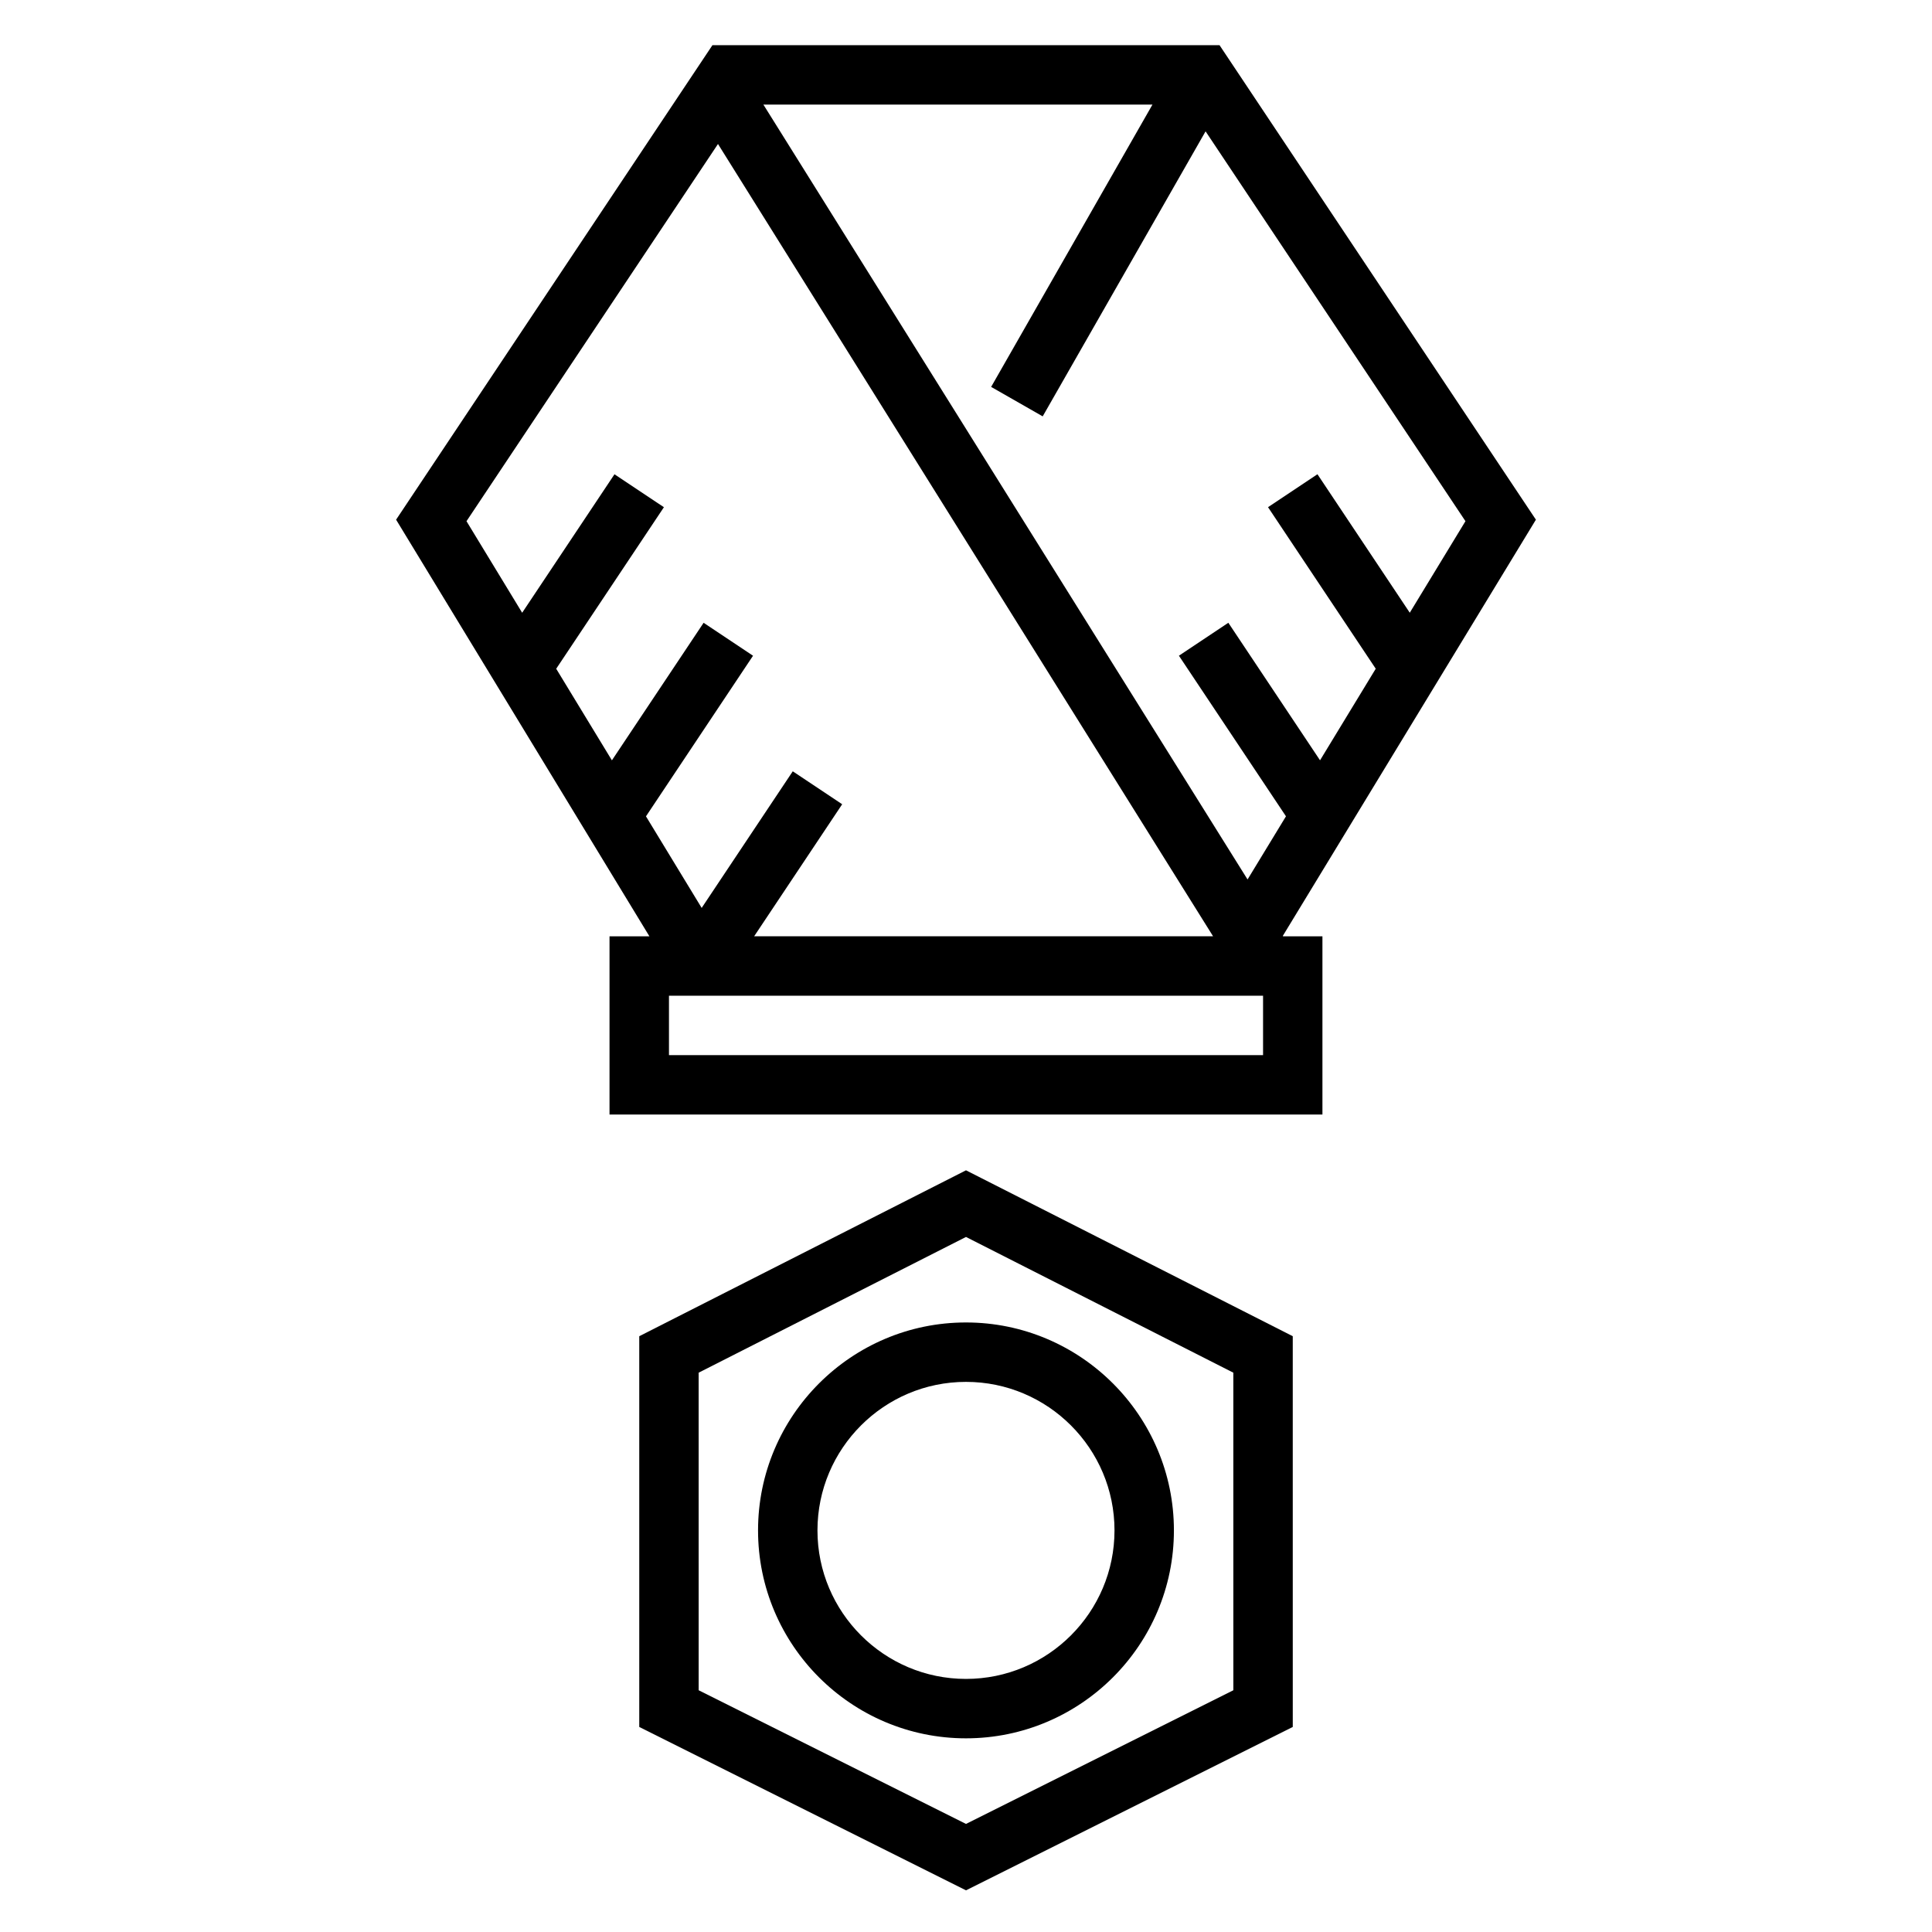 <?xml version="1.0" encoding="UTF-8"?>
<!-- Uploaded to: ICON Repo, www.iconrepo.com, Generator: ICON Repo Mixer Tools -->
<svg fill="#000000" width="800px" height="800px" version="1.1" viewBox="144 144 512 512" xmlns="http://www.w3.org/2000/svg">
 <g>
  <path d="m344.89 549.57c0 30.387 24.727 55.105 55.105 55.105s55.105-24.719 55.105-55.105c0-30.387-24.727-55.105-55.105-55.105s-55.105 24.719-55.105 55.105zm94.465 0c0 21.703-17.656 39.359-39.359 39.359s-39.359-17.656-39.359-39.359 17.656-39.359 39.359-39.359 39.359 17.656 39.359 39.359z"/>
  <path d="m313.41 498.11v103.55l86.594 43.297 86.594-43.297-0.004-103.55-86.594-43.965zm157.44 93.824-70.848 35.426-70.848-35.426-0.004-84.16 70.848-35.969 70.848 35.969z"/>
  <path d="m483.96 392.02 67.07-110.3-83.844-125.75h-134.38l-83.836 125.75 67.129 110.41h-10.57v47.23h188.93v-47.23h-10.43zm33.645-85.641-24.465-36.699-13.098 8.73 28.543 42.809-14.762 24.27-24.301-36.449-13.098 8.73 28.371 42.562-10.18 16.734-128.31-205.35h103.11l-42.754 74.816 13.664 7.809 43.164-75.531 68.871 103.31zm-183.33-124.22 131.2 209.96v0.008h-121.62l23.332-34.992-13.098-8.73-24.137 36.203-14.762-24.27 28.371-42.562-13.098-8.73-24.301 36.449-14.762-24.27 28.543-42.809-13.098-8.73-24.465 36.699-14.754-24.262zm144.45 241.46h-157.44v-15.742h157.44z"/>
 </g>
</svg>